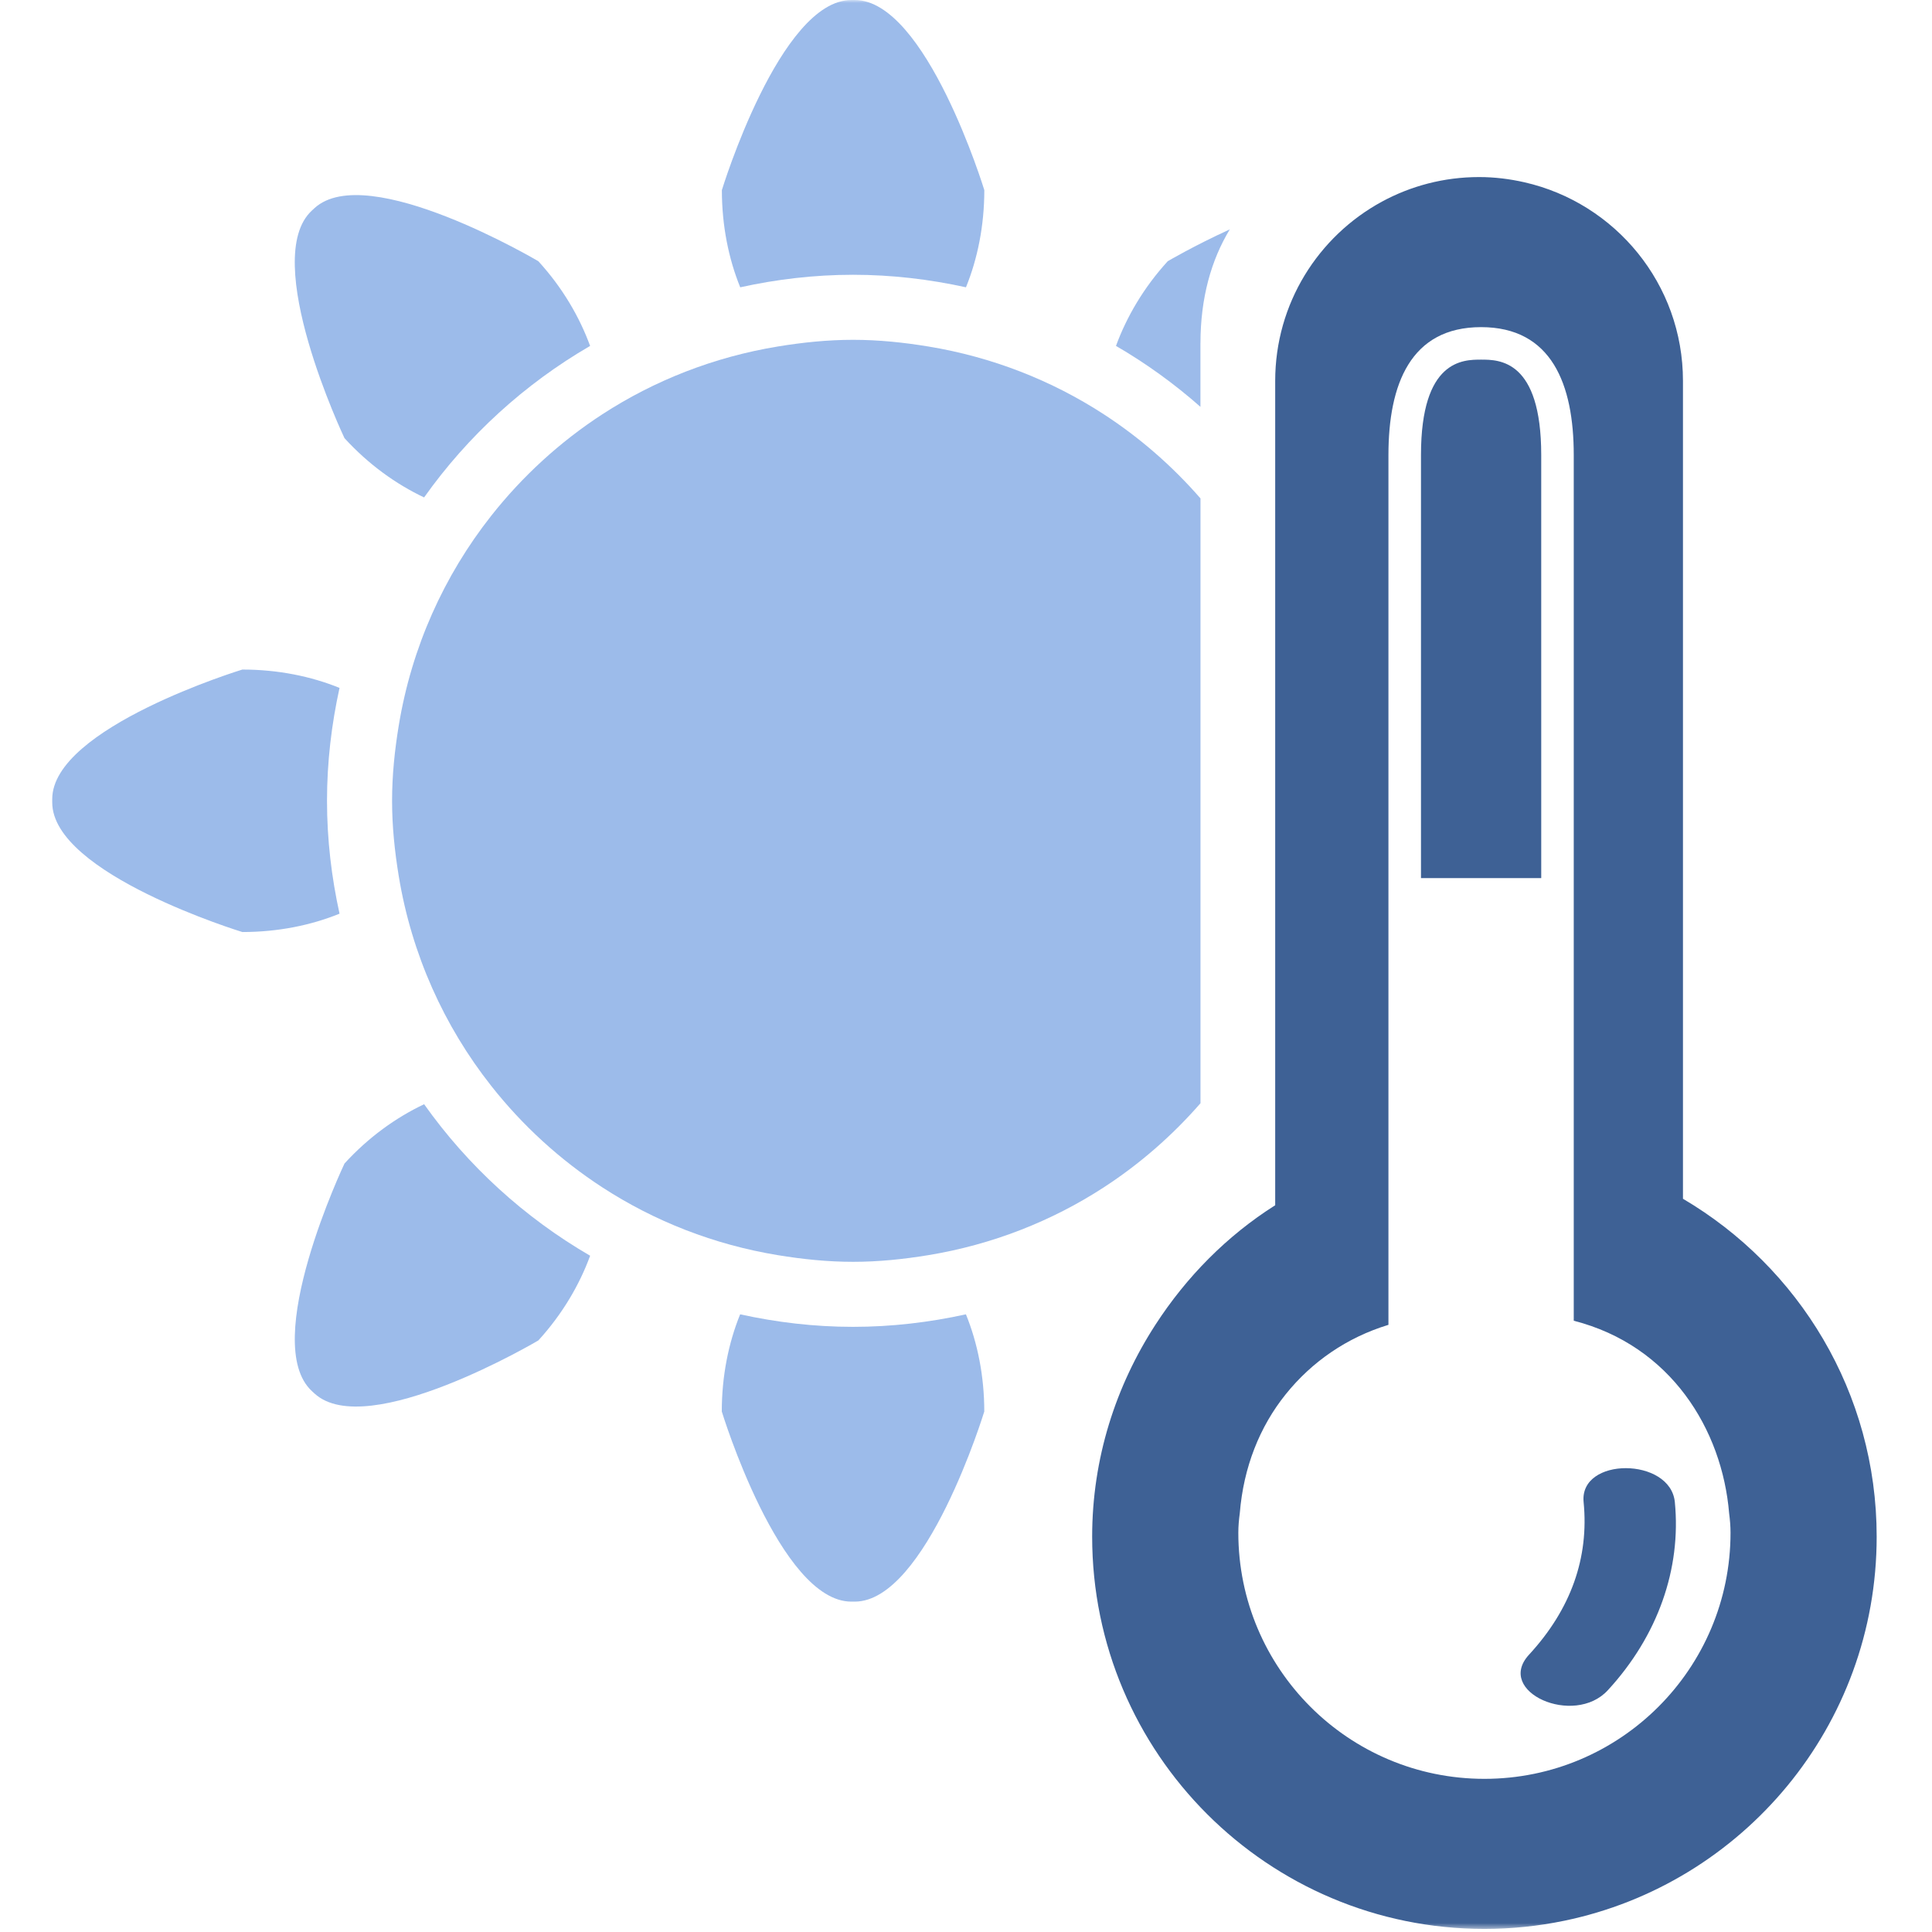 <?xml version="1.0" encoding="UTF-8"?> <svg xmlns="http://www.w3.org/2000/svg" width="323" height="323" viewBox="0 0 323 323" fill="none"><mask id="mask0_2493_1672" style="mask-type:luminance" maskUnits="userSpaceOnUse" x="0" y="0" width="323" height="323"><path d="M322.482 0H0V322.482H322.482V0Z" fill="white"></path></mask><g mask="url(#mask0_2493_1672)"><path d="M142.62 45.938C149.103 45.938 155.407 46.694 161.494 48.032C163.43 43.273 164.562 37.73 164.562 31.786C164.562 31.786 154.864 0 142.904 0H142.344C130.384 0 120.686 31.786 120.686 31.786C120.686 37.731 121.817 43.273 123.754 48.032C129.833 46.694 136.137 45.938 142.62 45.938Z" fill="#9CBBEA"></path><path d="M142.898 267.766C154.859 267.766 164.556 235.98 164.556 235.98C164.556 230.035 163.425 224.493 161.488 219.734C155.402 221.072 149.098 221.828 142.614 221.828C136.131 221.828 129.827 221.072 123.74 219.734C121.804 224.493 120.672 230.036 120.672 235.98C120.672 235.98 130.37 267.766 142.33 267.766C142.332 267.766 142.898 267.766 142.898 267.766Z" fill="#9CBBEA"></path><path d="M90.008 224.097C94.038 219.68 96.883 214.791 98.662 209.939C87.686 203.57 78.222 194.922 70.906 184.609C66.239 186.817 61.627 190.102 57.597 194.519C57.597 194.519 43.336 224.532 52.174 232.598L52.587 232.979C61.421 241.04 90.008 224.097 90.008 224.097Z" fill="#9CBBEA"></path><path d="M70.902 83.162C78.218 72.85 87.687 64.201 98.658 57.832C96.885 52.986 94.04 48.091 90.004 43.674C90.004 43.674 61.416 26.731 52.583 34.792L52.17 35.173C43.332 43.234 57.593 73.252 57.593 73.252C61.628 77.668 66.235 80.954 70.902 83.162Z" fill="#9CBBEA"></path><path d="M200.699 57.383C200.699 49.796 202.51 43.448 205.6 38.352C199.688 41.044 195.228 43.671 195.228 43.671C191.198 48.088 188.353 52.977 186.574 57.829C191.621 60.761 196.343 64.176 200.694 68.016V57.383H200.699Z" fill="#9CBBEA"></path><path d="M40.518 155.821C46.463 155.821 52.005 154.691 56.764 152.754C55.426 146.668 54.67 140.363 54.67 133.879C54.67 127.396 55.426 121.093 56.764 115.006C52.005 113.07 46.462 111.938 40.518 111.938C40.518 111.938 8.732 121.635 8.732 133.595V134.155C8.732 146.128 40.518 155.821 40.518 155.821Z" fill="#9CBBEA"></path><path d="M82.116 86.239C74.24 96.231 68.817 108.206 66.664 121.304C65.99 125.405 65.549 129.588 65.549 133.885C65.549 138.176 65.99 142.359 66.664 146.466C68.818 159.563 74.241 171.546 82.116 181.532C87.337 188.157 93.609 193.895 100.701 198.507C109.42 204.175 119.362 208.085 130.039 209.842C134.14 210.516 138.323 210.957 142.62 210.957C146.911 210.957 151.094 210.516 155.201 209.842C165.878 208.085 175.815 204.174 184.539 198.507C190.571 194.585 195.994 189.843 200.704 184.442V181.63V86.135V83.328C195.999 77.927 190.571 73.183 184.539 69.263C175.82 63.596 165.878 59.684 155.201 57.928C151.1 57.254 146.917 56.812 142.62 56.812C138.329 56.812 134.146 57.254 130.039 57.928C119.362 59.684 109.42 63.596 100.701 69.263C93.609 73.876 87.343 79.614 82.116 86.239Z" fill="#9CBBEA"></path><path d="M257.668 116.898V76.072C257.668 60.125 250.624 60.125 247.617 60.125C244.609 60.125 237.566 60.125 237.566 76.072V112.514V146.807H257.669V116.898H257.668Z" fill="#3E6195"></path><path d="M193.16 221.492C186.541 231.712 182.592 243.814 182.592 256.906C182.592 293.125 211.952 322.485 248.171 322.485C252.745 322.485 257.205 322.012 261.513 321.12C291.335 314.958 313.75 288.551 313.75 256.906C313.75 232.816 300.723 211.816 281.366 200.416V63.683C281.366 47.469 270.036 33.931 254.872 30.478C252.43 29.923 249.895 29.602 247.279 29.602C241.388 29.602 235.846 31.098 231.011 33.725C220.394 39.501 213.193 50.749 213.193 63.683V81.637V83.747V91.378V102.99V130.958V136.816V164.784V176.396V184.027V186.137V201.497C205.126 206.599 198.344 213.48 193.16 221.492ZM247.616 54.692C259.424 54.692 263.106 64.265 263.106 76.078V119.585V146.813V148.189V220.806C279.336 224.961 287.919 239.005 289.083 252.994C289.224 254.065 289.317 255.148 289.317 256.247C289.317 278.971 270.895 297.394 248.17 297.394C225.445 297.394 207.029 278.972 207.029 256.247C207.029 255.143 207.127 254.055 207.274 252.978C207.894 245.298 210.603 238.505 214.954 233.098C219.3 227.686 225.169 223.607 232.125 221.491V205.729V154.063V146.824V113.733V76.089C232.126 64.27 235.808 54.692 247.616 54.692Z" fill="#3E6195"></path><path d="M268.796 282.589C277.183 273.489 281.099 262.247 280.006 251.124C279.266 243.591 264.01 243.536 264.755 251.124C265.674 260.43 262.639 269.035 255.628 276.639C249.911 282.845 263.145 288.724 268.796 282.589Z" fill="#3E6195"></path></g></svg> 